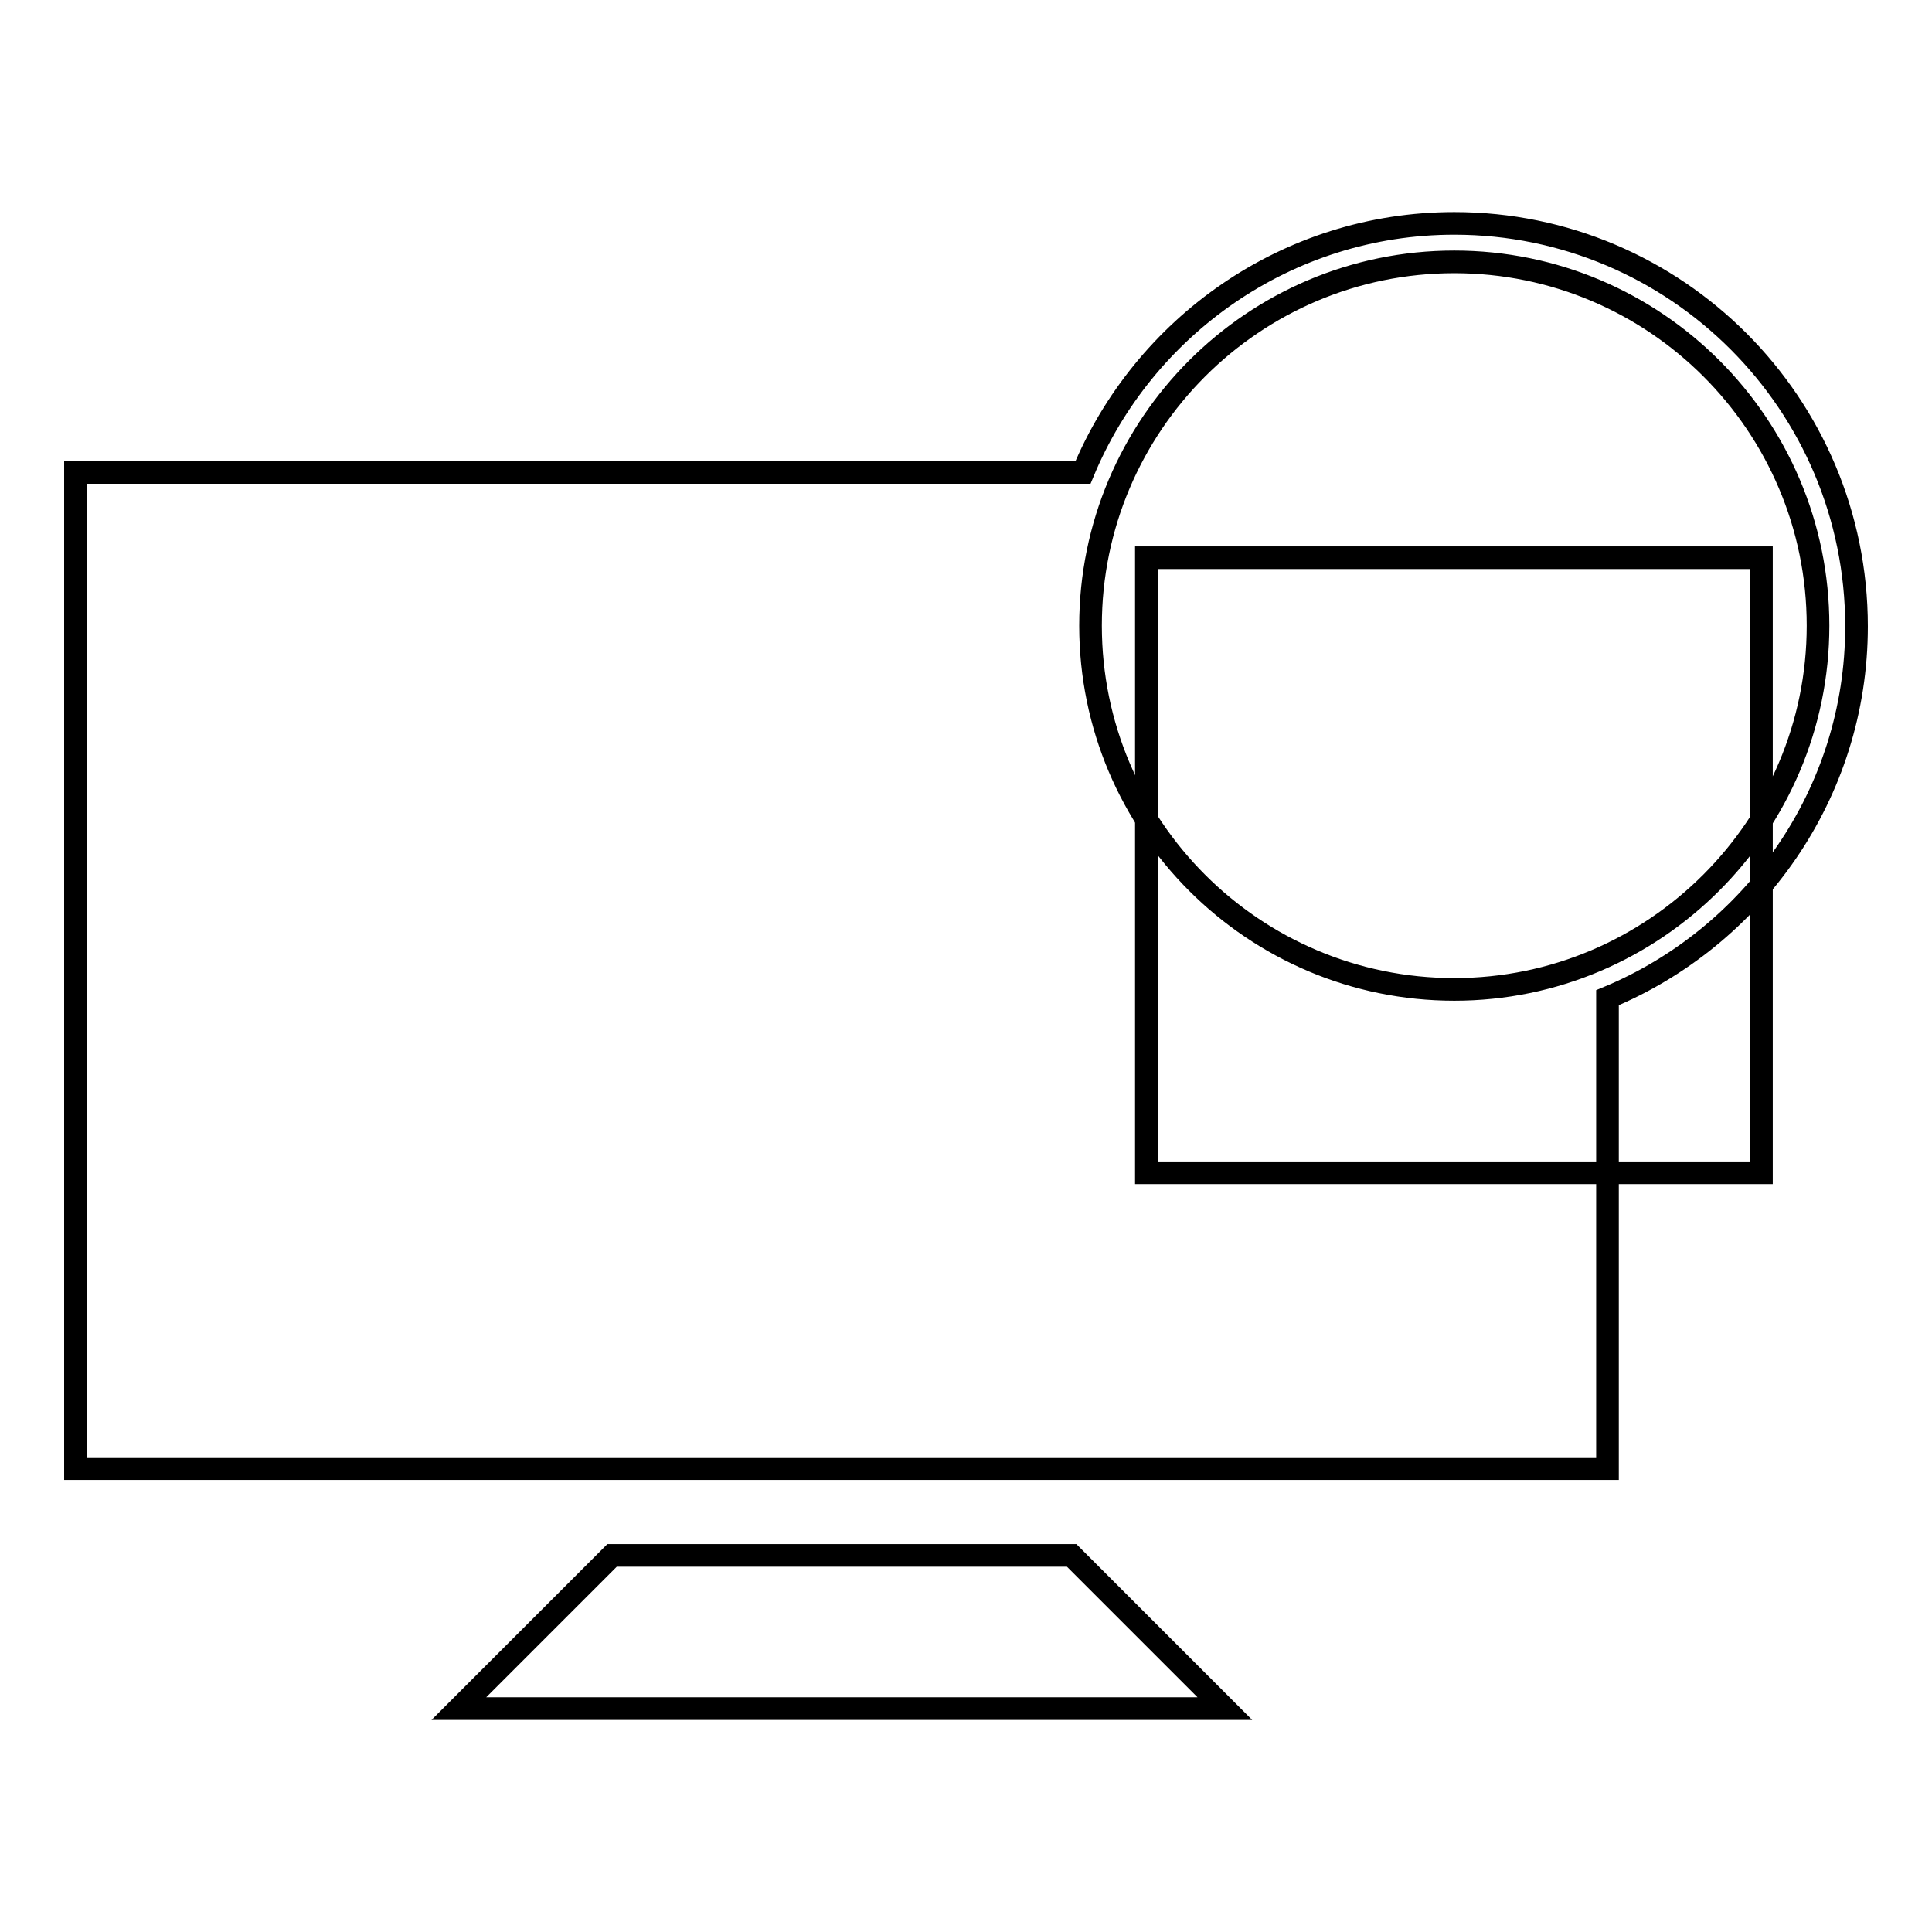 <?xml version="1.0" encoding="utf-8"?>
<!-- Svg Vector Icons : http://www.onlinewebfonts.com/icon -->
<!DOCTYPE svg PUBLIC "-//W3C//DTD SVG 1.1//EN" "http://www.w3.org/Graphics/SVG/1.1/DTD/svg11.dtd">
<svg version="1.1" xmlns="http://www.w3.org/2000/svg" xmlns:xlink="http://www.w3.org/1999/xlink" x="0px" y="0px" viewBox="0 0 256 256" enable-background="new 0 0 256 256" xml:space="preserve">
<g><g><g><g><g><path stroke-width="3" fill-opacity="0" stroke="#000000"  d="M81.1 206.1L60.8 226.4 162.3 226.4 142 206.1 z"/></g><g><path stroke-width="3" fill-opacity="0" stroke="#000000"  d="M192.7,29.6c-22.2,0-41.2,13.7-49.2,33H10v132h203v-62.4c19.3-8,33-27,33-49.2C246,53.5,222.1,29.6,192.7,29.6z M192.7,131.1c-26.6,0-48.2-21.6-48.2-48.2c0-26.6,21.6-48.2,48.2-48.2c26.6,0,48.2,21.6,48.2,48.2C240.9,109.4,219.3,131.1,192.7,131.1z"/></g><g><path stroke-width="3" fill-opacity="0" stroke="#000000"  d="M151.9 73.9h81.5v81.5h-81.5z"/></g></g></g><g></g><g></g><g></g><g></g><g></g><g></g><g></g><g></g><g></g><g></g><g></g><g></g><g></g><g></g><g></g></g></g>
</svg>